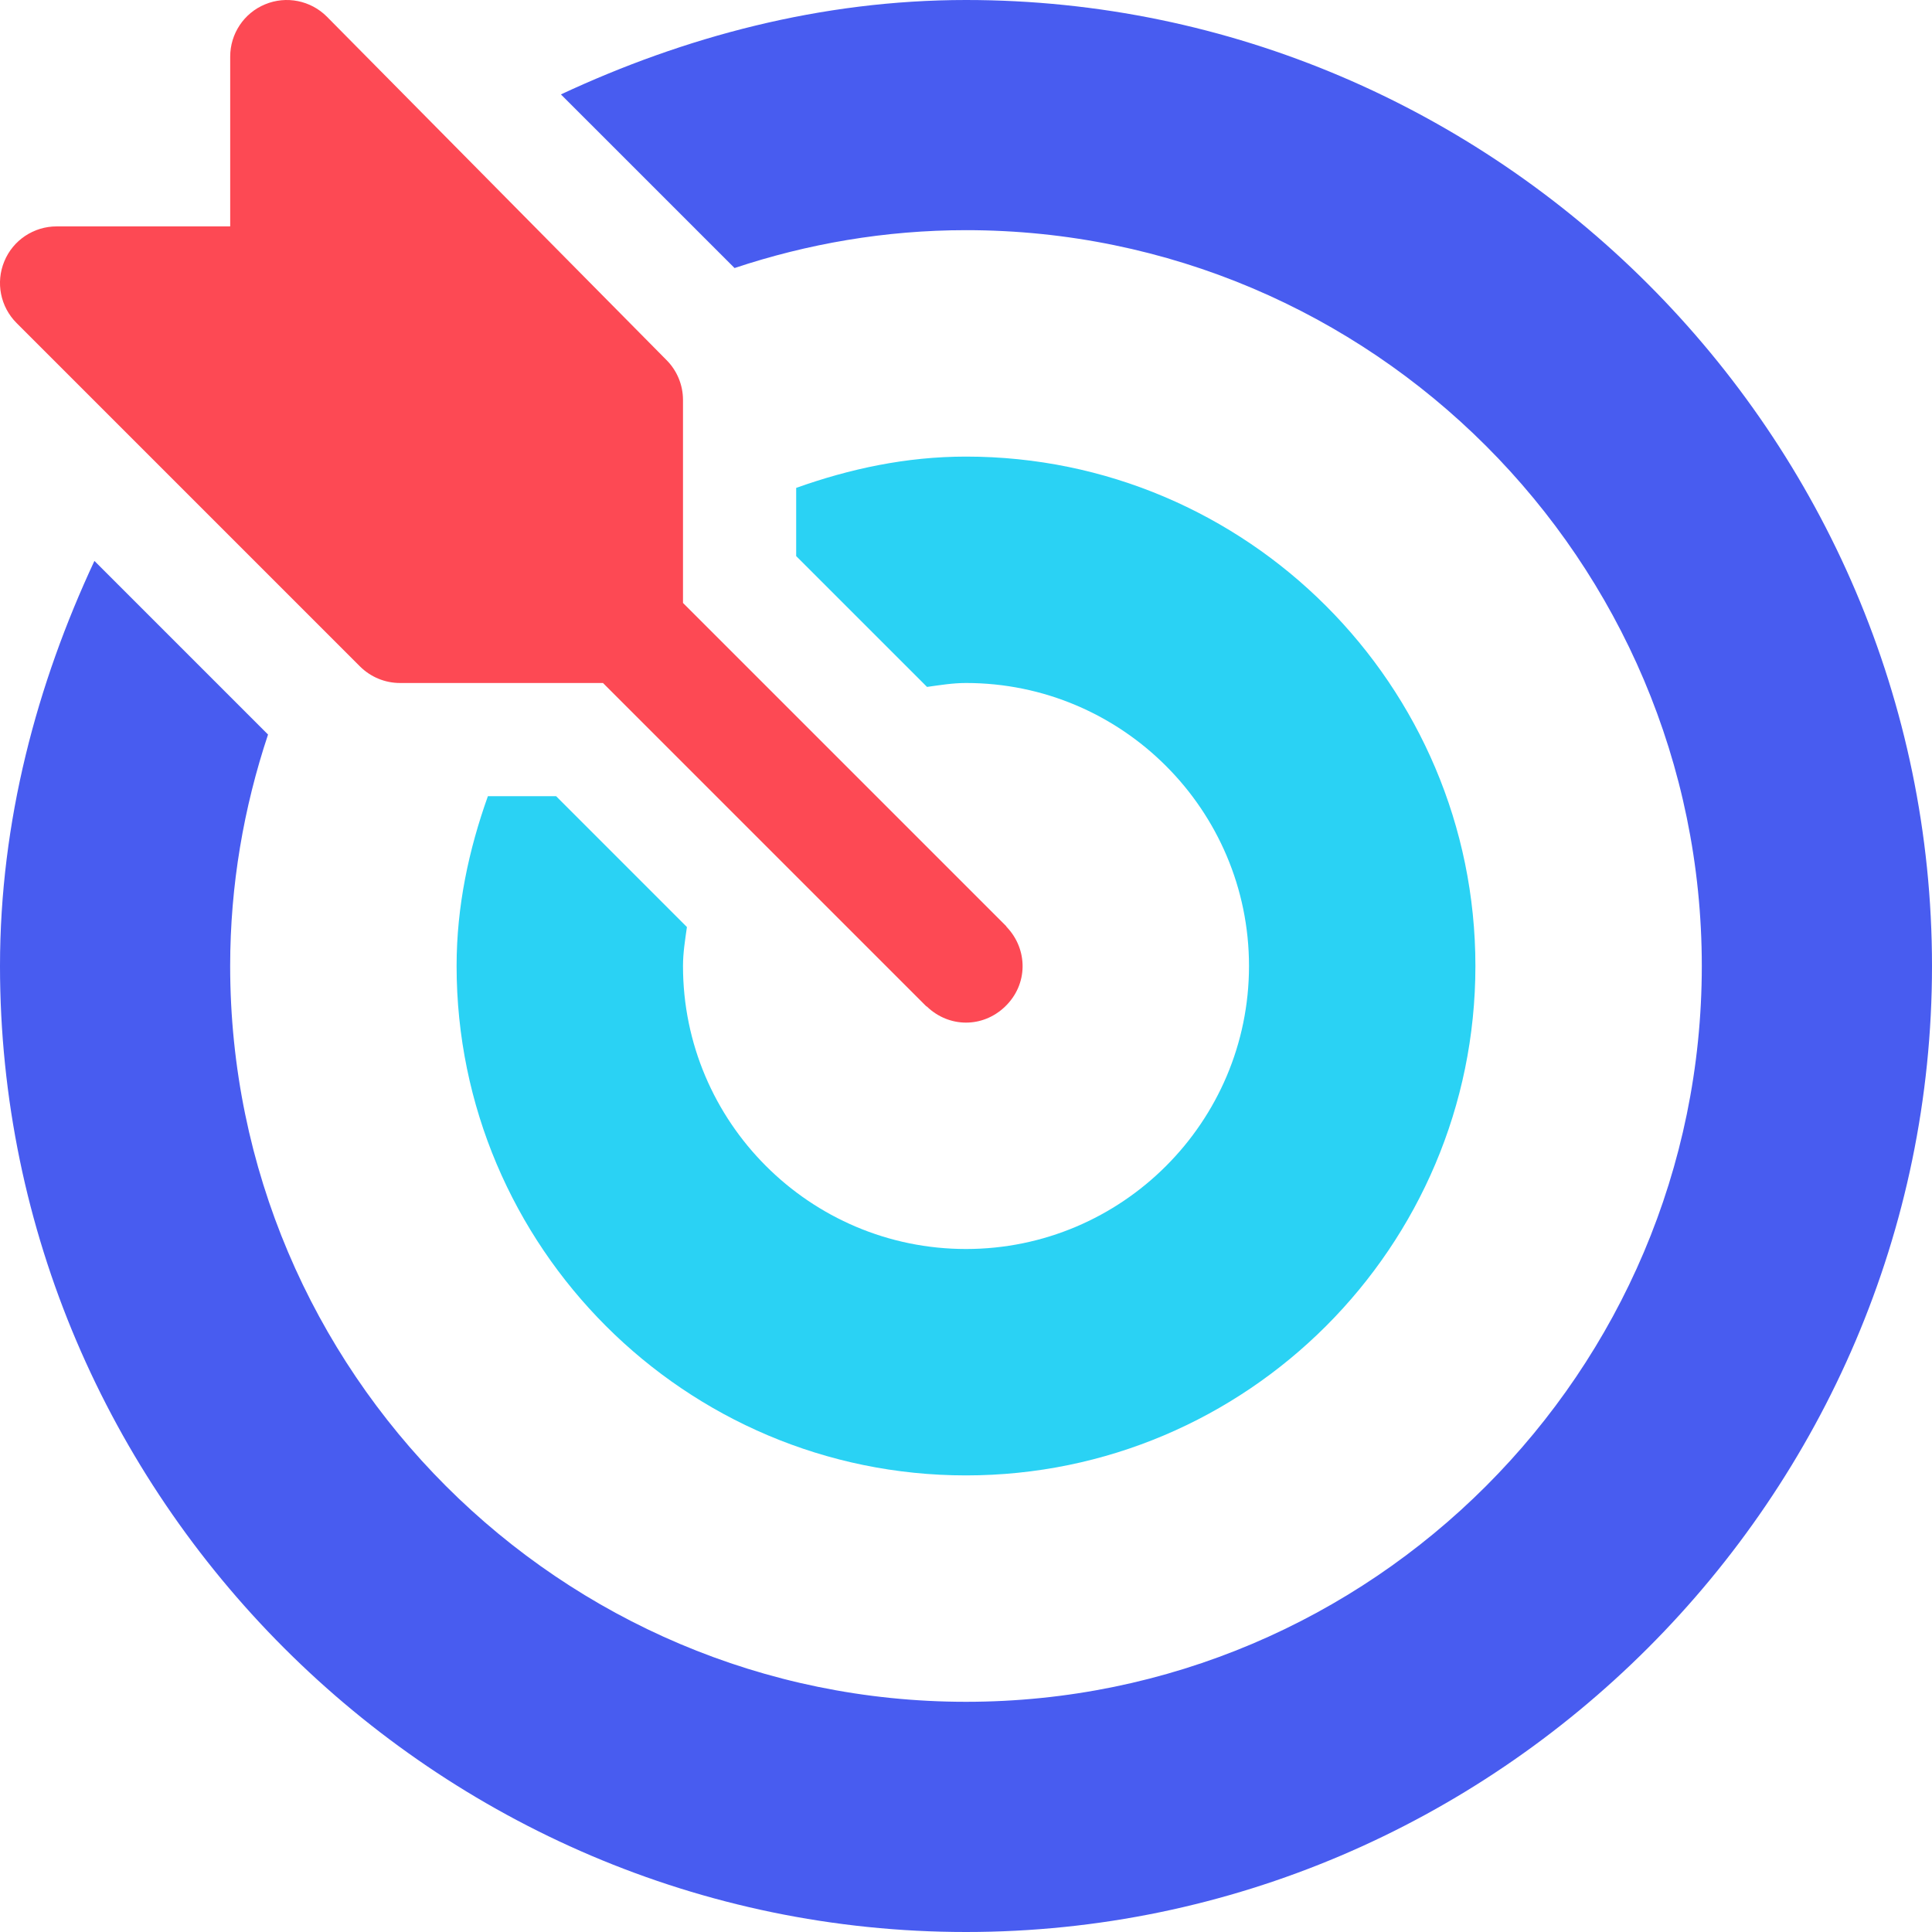 <svg width="60" height="60" viewBox="0 0 60 60" fill="none" xmlns="http://www.w3.org/2000/svg">
<path d="M31.266 28.791C31.256 28.781 31.253 28.767 31.243 28.757L21.211 18.725V12.422C21.211 11.955 21.026 11.508 20.696 11.179L10.149 0.515C9.648 0.014 8.891 -0.139 8.234 0.134C7.576 0.405 7.149 1.047 7.149 1.758V7.031H1.758C1.048 7.031 0.405 7.458 0.134 8.116C-0.139 8.773 0.012 9.529 0.515 10.032L11.179 20.696C11.509 21.025 11.955 21.211 12.422 21.211H18.726L28.757 31.242C28.767 31.253 28.781 31.255 28.791 31.265C29.476 31.918 30.515 31.927 31.209 31.265C31.939 30.568 31.923 29.48 31.266 28.791Z" fill="#FD4954"/>
<path d="M30 0C25.502 0 21.249 1.144 17.42 2.932L22.812 8.324C25.075 7.571 27.487 7.148 30 7.148C42.6 7.148 52.851 17.4 52.851 30C52.851 42.6 42.6 52.851 30 52.851C17.4 52.851 7.148 42.6 7.148 30C7.148 27.487 7.571 25.075 8.324 22.812L2.932 17.42C1.144 21.249 0 25.502 0 30C0 46.477 13.522 60 30 60C46.477 60 60 46.477 60 30C60 13.522 46.478 0 30 0Z" fill="#485CF0"/>
<path d="M30 14.18C28.142 14.18 26.384 14.56 24.726 15.152V17.27L28.79 21.333C29.189 21.277 29.586 21.211 30 21.211C34.846 21.211 38.789 25.154 38.789 30C38.789 34.846 34.846 38.789 30 38.789C25.154 38.789 21.211 34.846 21.211 30C21.211 29.586 21.277 29.189 21.333 28.79L17.27 24.726H15.152C14.56 26.384 14.18 28.142 14.18 30C14.18 38.724 21.276 45.82 30 45.82C38.724 45.82 45.82 38.724 45.82 30C45.82 21.276 38.724 14.18 30 14.18Z" fill="#2AD2F4"/>
</svg>

